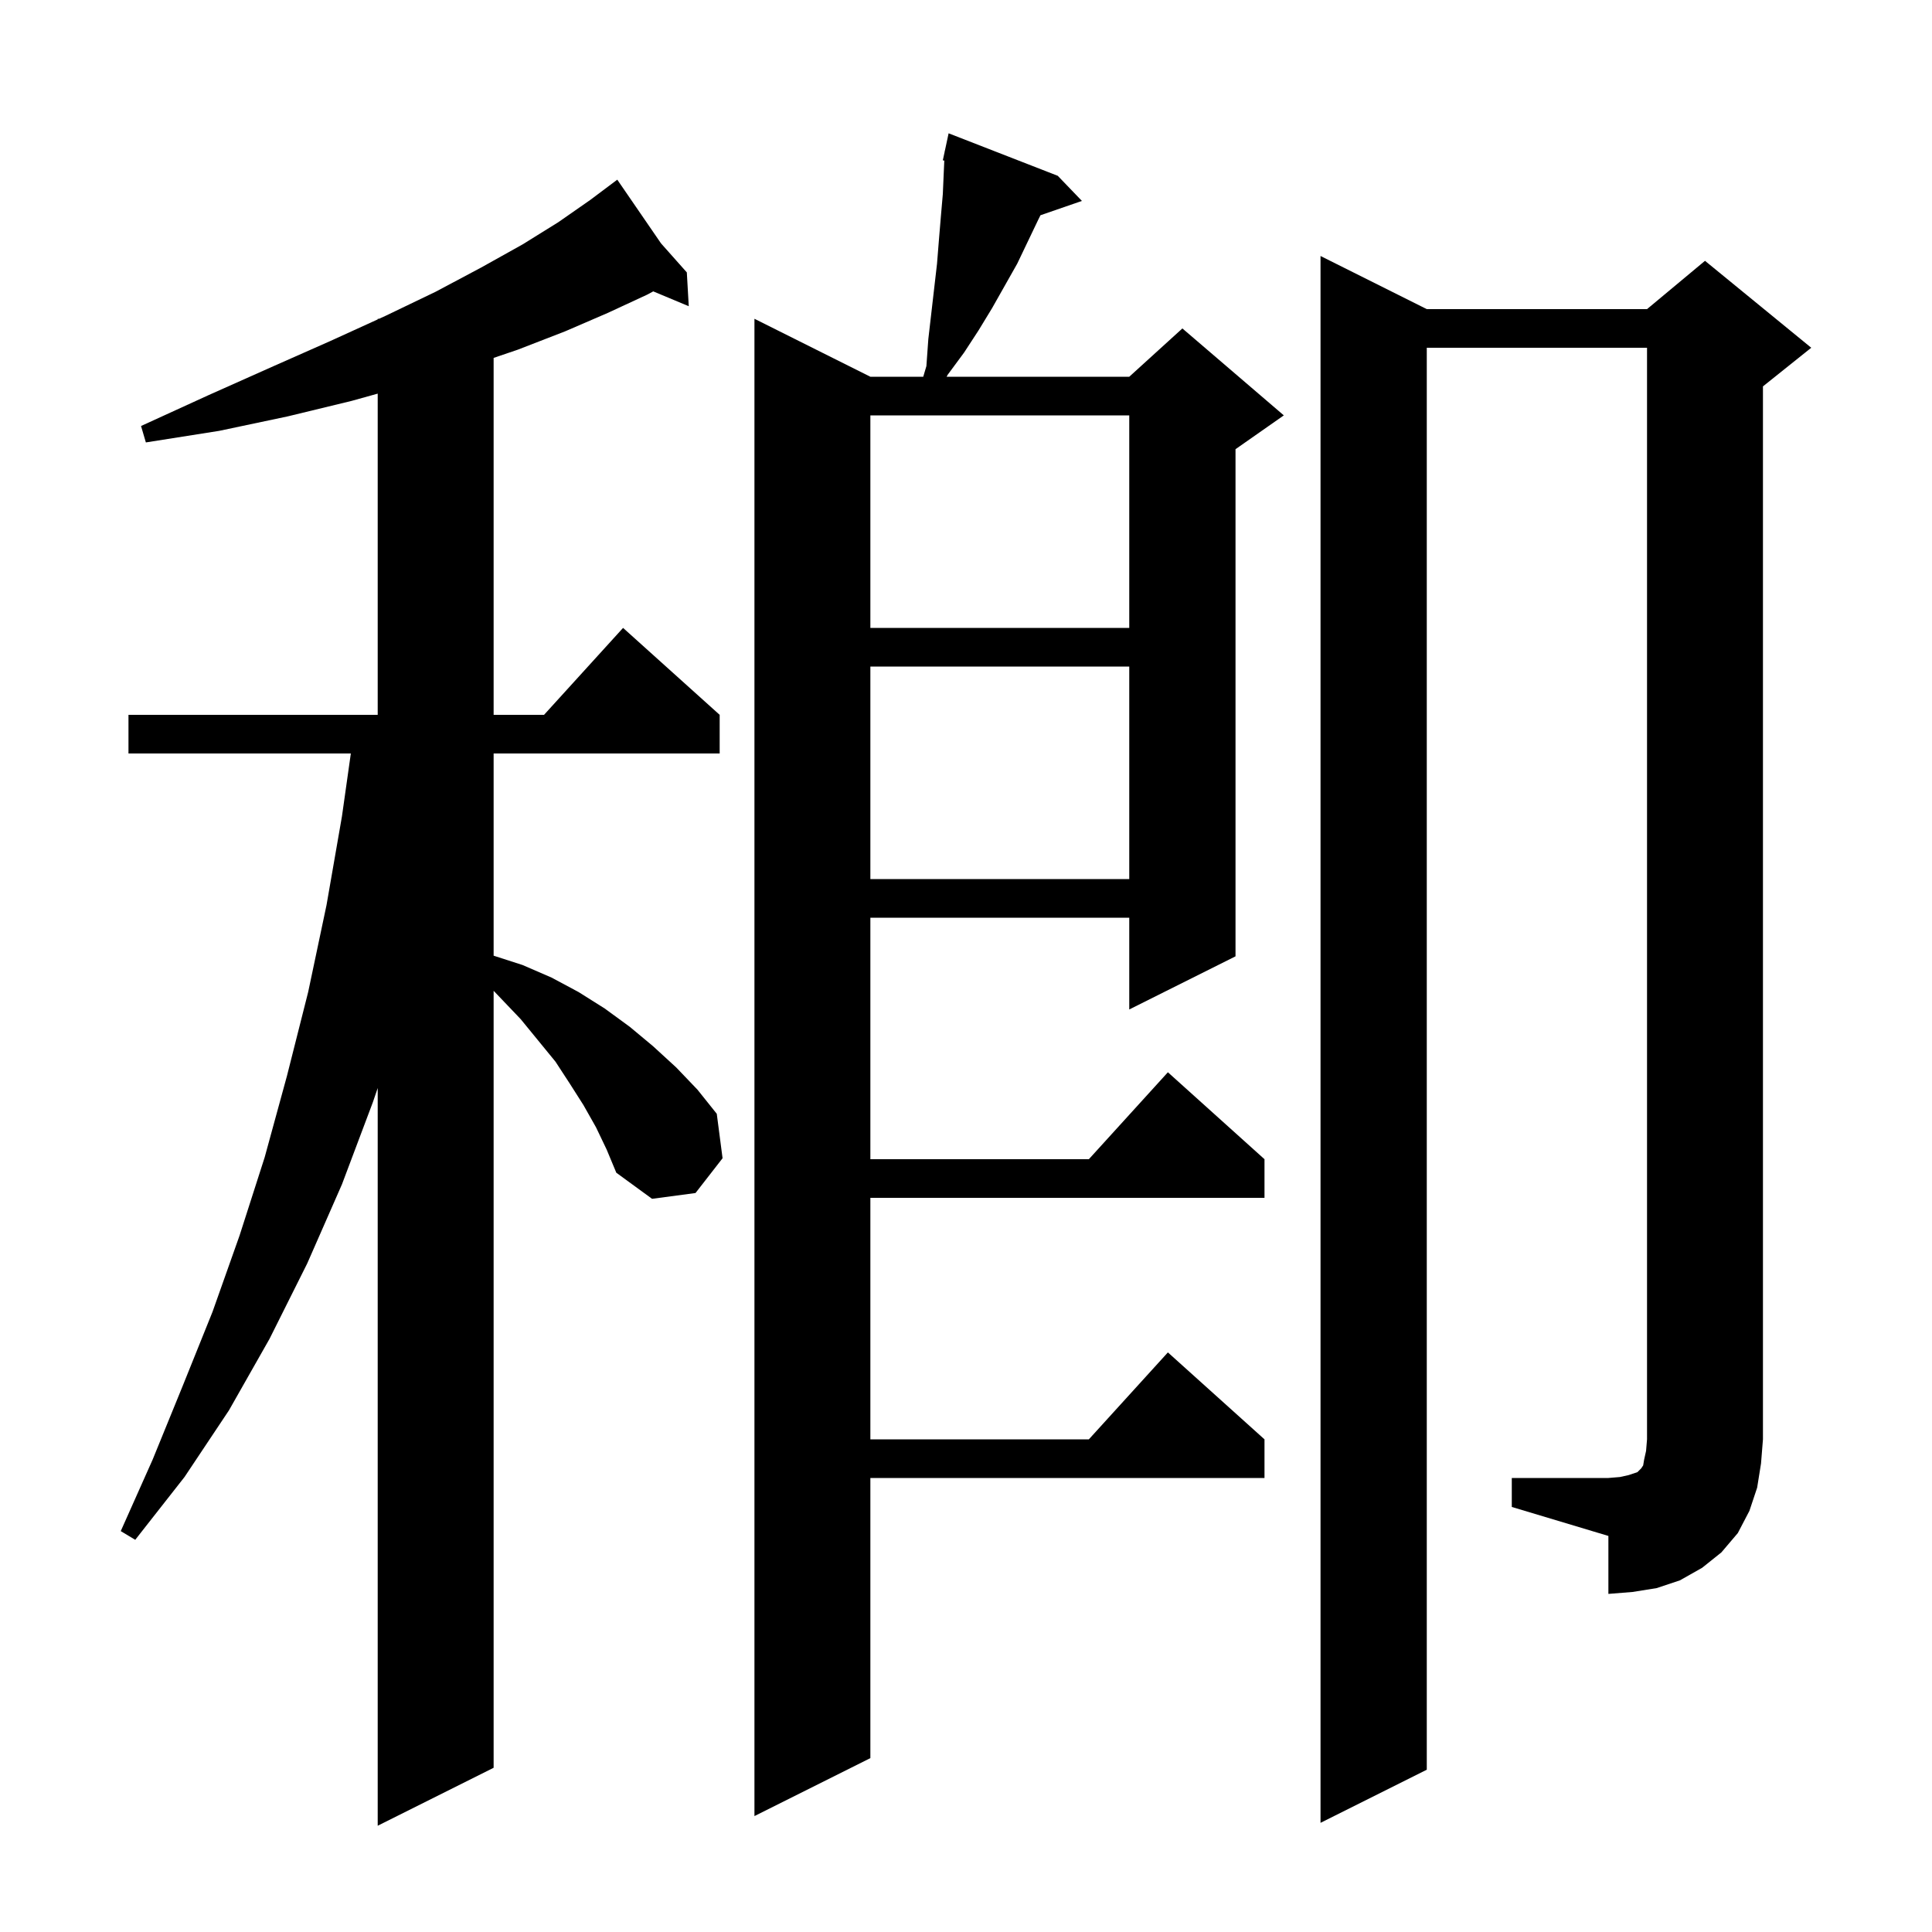 <svg xmlns="http://www.w3.org/2000/svg" xmlns:xlink="http://www.w3.org/1999/xlink" version="1.1" baseProfile="full" viewBox="0 0 200 200" width="200" height="200"><g fill="currentColor"><path d="M 61.7 116.7 L 60.4 114.4 L 59.0 112.2 L 57.5 109.9 L 53.9 105.5 L 51.1 102.567 L 51.1 183.0 L 39.1 189.0 L 39.1 112.633 L 38.6 114.1 L 35.4 122.6 L 31.8 130.8 L 27.9 138.6 L 23.7 146.0 L 19.1 152.9 L 14.0 159.4 L 12.5 158.5 L 15.8 151.1 L 18.9 143.5 L 22.0 135.8 L 24.8 127.9 L 27.4 119.8 L 29.7 111.4 L 31.9 102.7 L 33.8 93.7 L 35.4 84.5 L 36.318 78.0 L 13.3 78.0 L 13.3 74.0 L 39.1 74.0 L 39.1 40.748 L 36.4 41.5 L 29.8 43.1 L 22.7 44.6 L 15.1 45.8 L 14.6 44.1 L 21.6 40.9 L 28.1 38.0 L 34.2 35.3 L 39.1 33.065 L 39.1 33.0 L 39.242 33.0 L 39.9 32.7 L 45.1 30.2 L 49.8 27.7 L 54.1 25.3 L 57.8 23.0 L 61.1 20.7 L 63.9 18.6 L 68.433 25.2 L 71.1 28.2 L 71.3 31.7 L 67.624 30.163 L 67.0 30.5 L 62.9 32.4 L 58.5 34.3 L 53.6 36.2 L 51.1 37.049 L 51.1 74.0 L 56.318 74.0 L 64.5 65.0 L 74.5 74.0 L 74.5 78.0 L 51.1 78.0 L 51.1 98.932 L 54.1 99.9 L 57.1 101.2 L 59.9 102.7 L 62.6 104.4 L 65.2 106.3 L 67.6 108.3 L 70.0 110.5 L 72.2 112.8 L 74.2 115.3 L 74.8 119.9 L 72.0 123.5 L 67.5 124.1 L 63.8 121.4 L 62.8 119.0 Z M 109.5 18.2 L 112.0 20.8 L 107.709 22.282 L 107.5 22.7 L 105.3 27.3 L 102.7 31.9 L 101.3 34.2 L 99.8 36.5 L 98.1 38.8 L 97.996 39.0 L 116.9 39.0 L 122.4 34.0 L 132.9 43.0 L 127.9 46.5 L 127.9 99.0 L 116.9 104.5 L 116.9 95.0 L 90.1 95.0 L 90.1 120.0 L 112.718 120.0 L 120.9 111.0 L 130.9 120.0 L 130.9 124.0 L 90.1 124.0 L 90.1 149.0 L 112.718 149.0 L 120.9 140.0 L 130.9 149.0 L 130.9 153.0 L 90.1 153.0 L 90.1 182.0 L 78.1 188.0 L 78.1 33.0 L 90.1 39.0 L 95.574 39.0 L 95.9 37.9 L 96.1 35.1 L 97.0 27.3 L 97.2 24.8 L 97.4 22.4 L 97.6 20.1 L 97.7 17.8 L 97.754 16.621 L 97.6 16.6 L 97.796 15.685 L 97.8 15.6 L 97.814 15.603 L 98.2 13.8 Z M 156.5 153.0 L 166.5 153.0 L 167.7 152.9 L 168.6 152.7 L 169.5 152.4 L 169.9 152.0 L 170.1 151.7 L 170.2 151.1 L 170.4 150.2 L 170.5 149.0 L 170.5 36.0 L 147.7 36.0 L 147.7 183.2 L 136.7 188.7 L 136.7 26.5 L 147.7 32.0 L 170.5 32.0 L 176.5 27.0 L 187.5 36.0 L 182.5 40.0 L 182.5 149.0 L 182.3 151.5 L 181.9 154.0 L 181.1 156.4 L 179.9 158.7 L 178.2 160.7 L 176.2 162.3 L 173.9 163.6 L 171.5 164.4 L 169.0 164.8 L 166.5 165.0 L 166.5 159.0 L 156.5 156.0 Z M 90.1 69.0 L 90.1 91.0 L 116.9 91.0 L 116.9 69.0 Z M 90.1 43.0 L 90.1 65.0 L 116.9 65.0 L 116.9 43.0 Z "/></g></svg>